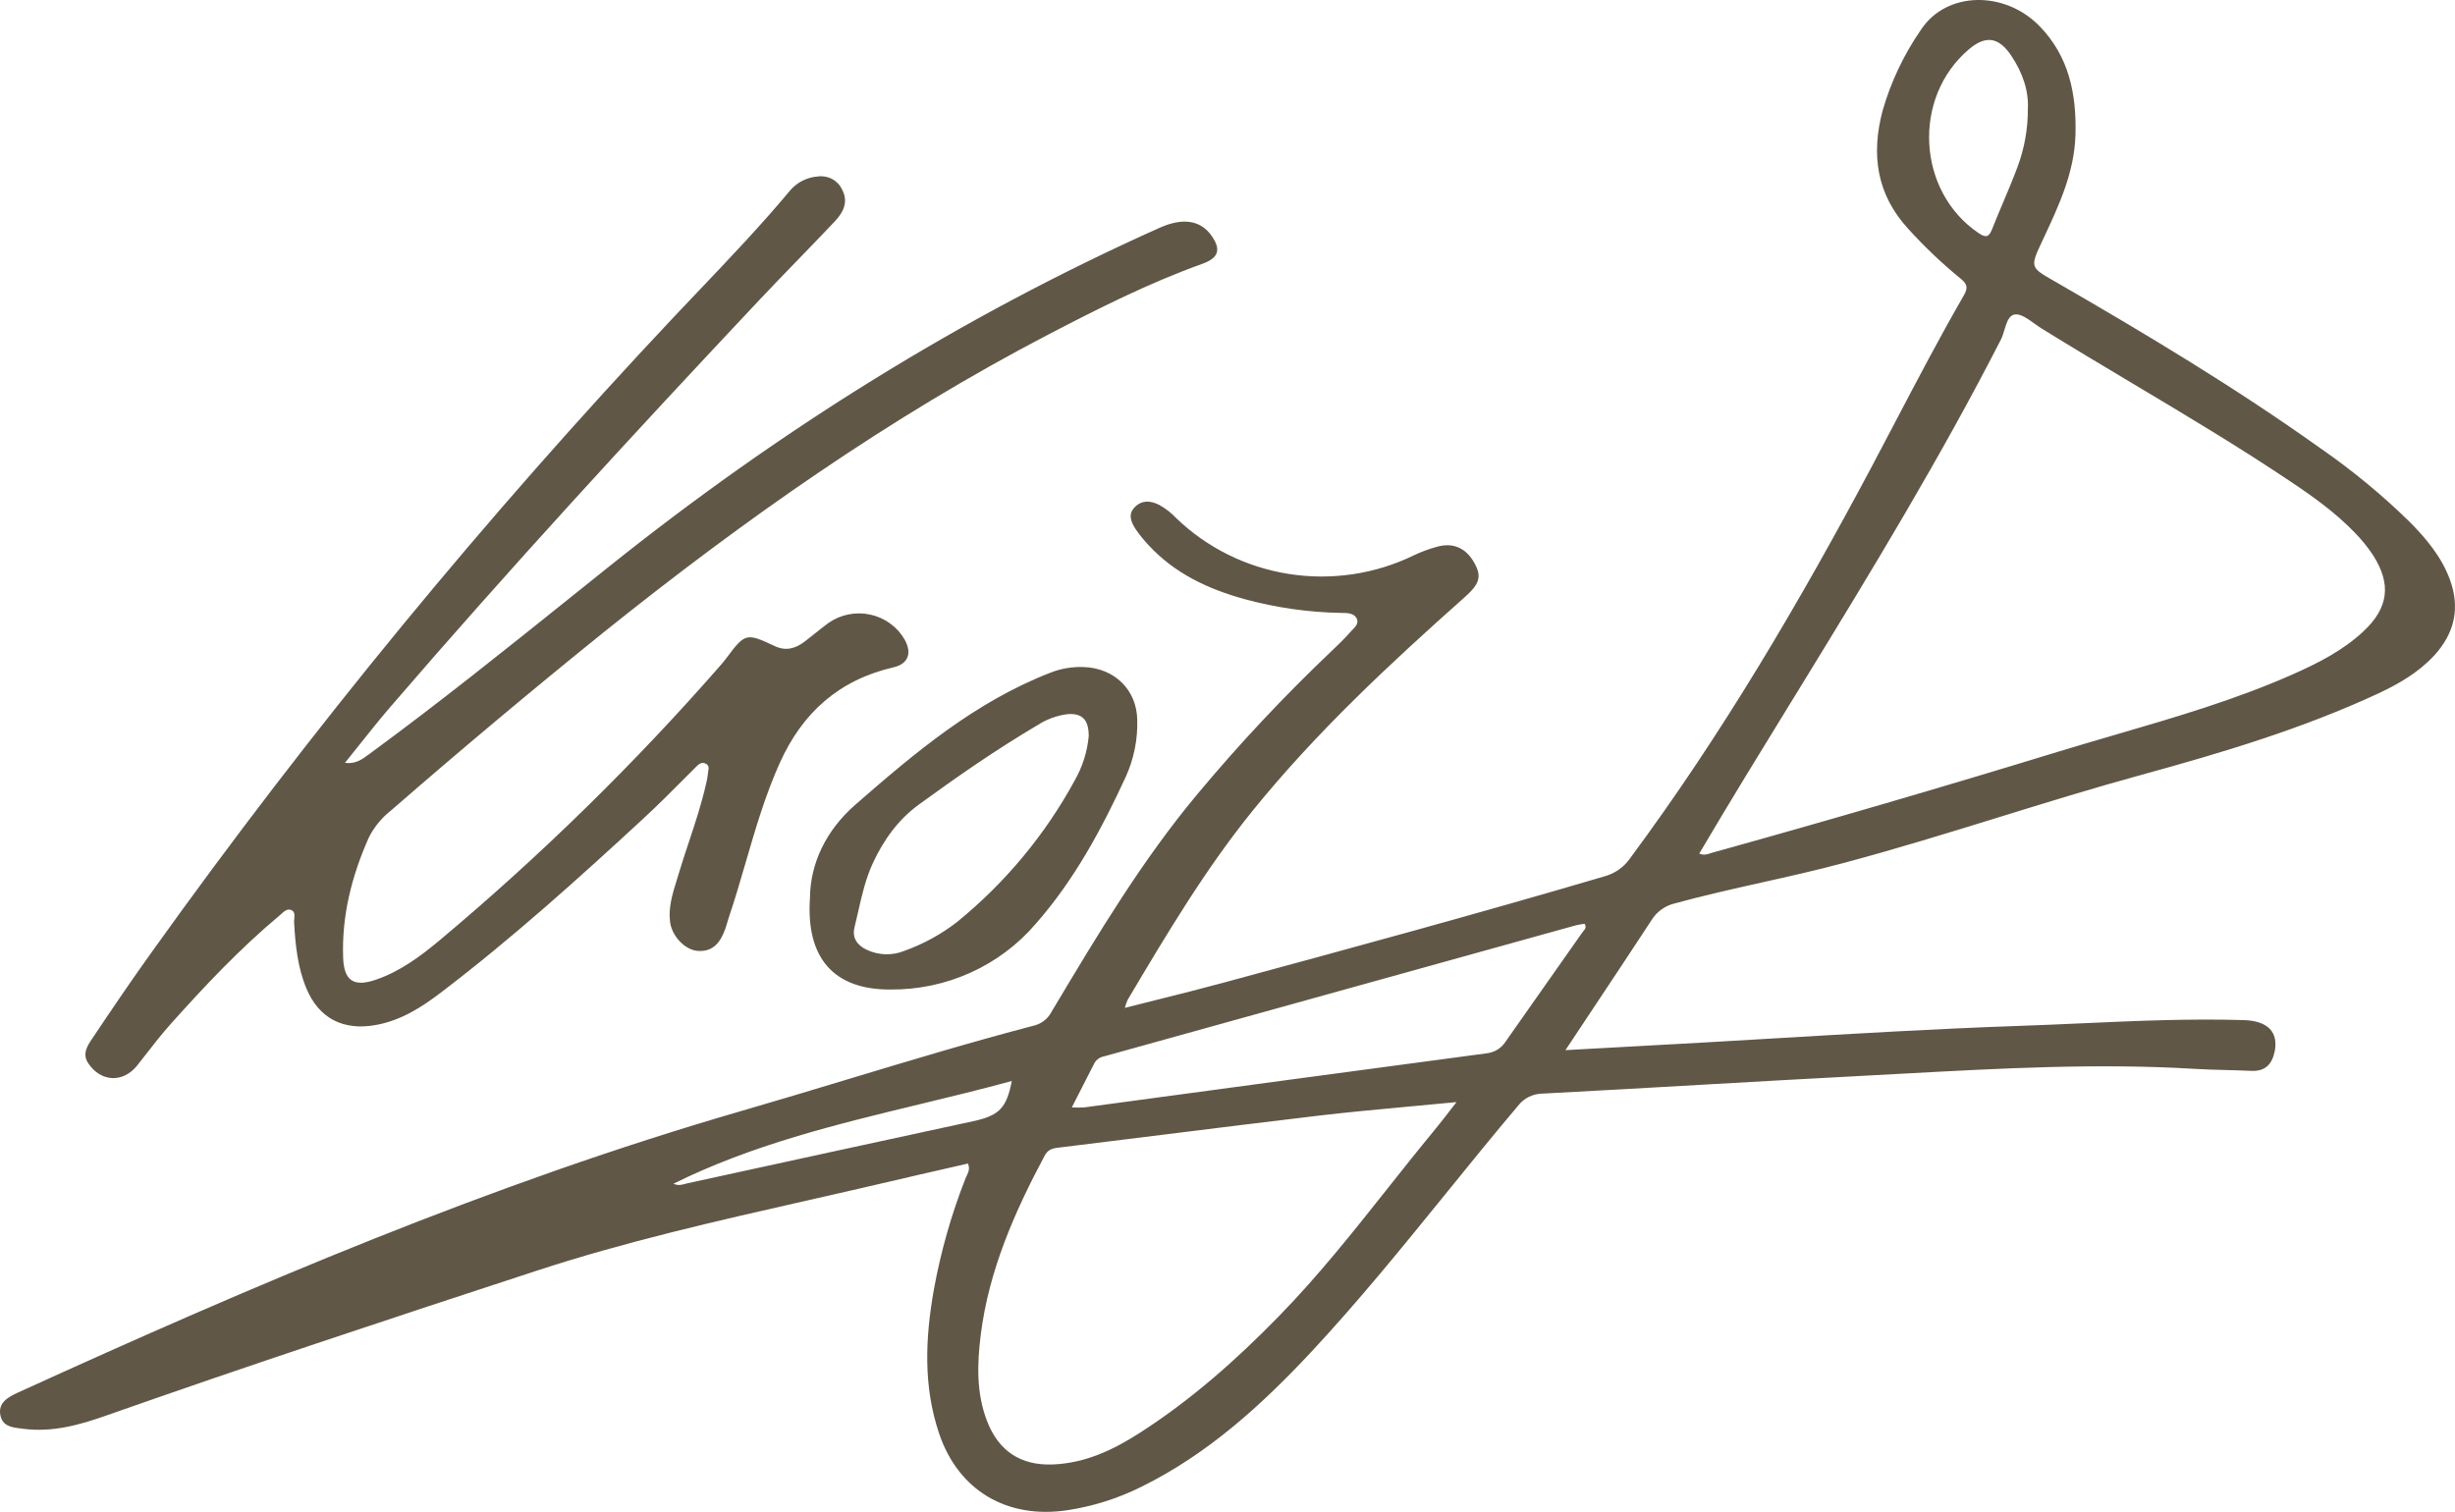 <svg width="138" height="85" viewBox="0 0 138 85" fill="none" xmlns="http://www.w3.org/2000/svg">
<path fill-rule="evenodd" clip-rule="evenodd" d="M135.452 29.342C136.394 30.293 137.24 31.304 137.709 32.574C138.306 34.186 137.972 35.614 136.824 36.861C135.944 37.811 134.836 38.452 133.674 38.995C129.41 40.974 124.922 42.316 120.395 43.558C117.714 44.291 115.06 45.112 112.405 45.933C109.497 46.832 106.588 47.731 103.644 48.516C102.115 48.926 100.572 49.272 99.028 49.617C97.386 49.984 95.744 50.351 94.121 50.797C93.585 50.929 93.124 51.264 92.839 51.728C91.724 53.432 90.597 55.127 89.443 56.863C88.966 57.581 88.484 58.306 87.996 59.042C88.454 59.016 88.9 58.991 89.338 58.967C90.307 58.912 91.234 58.86 92.161 58.812C94.666 58.681 97.17 58.533 99.674 58.384C104.226 58.114 108.778 57.844 113.336 57.684C114.538 57.644 115.741 57.59 116.944 57.536C120.003 57.398 123.062 57.26 126.121 57.352C127.477 57.393 128.083 58.023 127.864 59.12C127.711 59.827 127.345 60.243 126.549 60.207C126.077 60.184 125.604 60.172 125.132 60.16C124.524 60.144 123.916 60.128 123.31 60.091C117.898 59.769 112.5 60.063 107.105 60.356C106.318 60.399 105.532 60.442 104.746 60.483C101.694 60.642 98.643 60.817 95.591 60.991C92.637 61.16 89.684 61.329 86.731 61.484C86.46 61.484 86.194 61.545 85.952 61.663C85.71 61.781 85.499 61.953 85.336 62.165C83.961 63.79 82.62 65.444 81.279 67.099C78.82 70.13 76.361 73.163 73.694 76.023C70.893 79.017 67.882 81.755 64.153 83.593C62.85 84.244 61.449 84.687 60.004 84.907C56.604 85.418 53.871 83.806 52.786 80.586C51.889 77.924 52.013 75.221 52.493 72.512C52.882 70.37 53.479 68.269 54.278 66.239C54.296 66.193 54.318 66.147 54.341 66.1C54.431 65.919 54.53 65.718 54.413 65.416C54.03 65.504 53.647 65.591 53.263 65.679C52.184 65.925 51.103 66.172 50.024 66.427C48.511 66.782 46.996 67.126 45.48 67.469C40.317 68.638 35.155 69.807 30.116 71.459C22.034 74.103 13.969 76.769 5.955 79.591C4.462 80.118 2.951 80.536 1.335 80.333C1.288 80.327 1.239 80.321 1.191 80.315C0.673 80.254 0.14 80.191 0.02 79.561C-0.112 78.873 0.434 78.557 0.988 78.303C14.246 72.255 27.632 66.53 41.694 62.456C43.652 61.889 45.604 61.299 47.555 60.71C51.068 59.649 54.581 58.588 58.133 57.658C58.34 57.606 58.533 57.511 58.7 57.38C58.867 57.249 59.004 57.084 59.101 56.897L59.259 56.634C61.732 52.497 64.208 48.357 67.319 44.634C69.668 41.818 72.183 39.137 74.848 36.606C75.205 36.267 75.559 35.925 75.885 35.558C75.921 35.516 75.963 35.474 76.005 35.43C76.195 35.236 76.399 35.027 76.255 34.756C76.1 34.46 75.71 34.46 75.389 34.46C73.547 34.427 71.718 34.165 69.943 33.68C67.888 33.11 66.013 32.228 64.554 30.639C64.296 30.367 64.061 30.076 63.849 29.768C63.59 29.374 63.382 28.928 63.783 28.517C64.184 28.106 64.667 28.139 65.153 28.382C65.51 28.578 65.833 28.828 66.11 29.123C67.837 30.792 70.05 31.891 72.443 32.268C74.835 32.646 77.288 32.282 79.461 31.228C79.879 31.028 80.316 30.866 80.764 30.743C81.684 30.481 82.413 30.808 82.88 31.657C83.308 32.429 83.161 32.838 82.339 33.57C78.116 37.324 73.984 41.172 70.43 45.56C67.747 48.873 65.575 52.529 63.407 56.179L63.384 56.219C63.321 56.364 63.27 56.513 63.229 56.665C63.837 56.511 64.434 56.361 65.025 56.213C66.309 55.892 67.56 55.579 68.804 55.241C75.945 53.306 83.083 51.365 90.179 49.274C90.765 49.117 91.276 48.76 91.62 48.269C96.804 41.28 101.182 33.813 105.25 26.167C105.692 25.335 106.13 24.5 106.567 23.665C107.811 21.294 109.054 18.923 110.393 16.602C110.626 16.198 110.591 15.972 110.221 15.674C109.166 14.812 108.178 13.874 107.267 12.868C105.473 10.919 105.174 8.665 105.827 6.214C106.296 4.584 107.031 3.04 108.003 1.641C109.411 -0.47 112.658 -0.561 114.641 1.464C116.305 3.165 116.73 5.3 116.666 7.581C116.607 9.691 115.734 11.556 114.859 13.424C114.83 13.485 114.802 13.546 114.773 13.607C114.109 15.022 114.134 15.039 115.465 15.799C120.575 18.746 125.631 21.776 130.429 25.198C132.22 26.437 133.901 27.823 135.452 29.342ZM38.51 66.561C38.556 66.549 38.602 66.536 38.649 66.526C43.996 65.357 49.344 64.195 54.692 63.039C56.155 62.724 56.577 62.317 56.877 60.775C55.164 61.245 53.436 61.662 51.709 62.08C46.991 63.22 42.274 64.36 37.858 66.551C38.111 66.671 38.313 66.615 38.51 66.561ZM78.006 66.808C78.866 65.723 79.726 64.639 80.608 63.572C80.935 63.175 81.251 62.766 81.668 62.228C81.734 62.142 81.803 62.054 81.874 61.962C80.941 62.053 80.036 62.137 79.15 62.218C77.429 62.377 75.781 62.529 74.139 62.722C71.244 63.064 68.351 63.425 65.459 63.786C63.461 64.035 61.462 64.285 59.463 64.528C59.103 64.57 58.888 64.661 58.716 64.984C57.015 68.174 55.578 71.448 55.128 75.059C54.927 76.679 54.876 78.323 55.484 79.897C56.137 81.586 57.379 82.407 59.188 82.335C60.998 82.262 62.575 81.519 64.052 80.569C66.951 78.711 69.502 76.449 71.89 73.999C74.099 71.736 76.053 69.272 78.006 66.808ZM86.985 55.212C87.643 54.278 88.301 53.344 88.957 52.409C88.972 52.388 88.99 52.367 89.008 52.346C89.096 52.243 89.196 52.127 89.071 51.936C88.902 51.958 88.735 51.988 88.569 52.027C79.738 54.484 70.906 56.938 62.073 59.388C61.958 59.407 61.849 59.451 61.753 59.517C61.658 59.583 61.578 59.668 61.521 59.768C61.171 60.443 60.827 61.123 60.465 61.836C60.394 61.976 60.322 62.117 60.25 62.26C60.484 62.274 60.719 62.274 60.953 62.26C68.494 61.24 76.036 60.226 83.579 59.218C83.794 59.194 84.001 59.121 84.184 59.007C84.367 58.892 84.521 58.738 84.635 58.557C85.416 57.44 86.201 56.326 86.985 55.212ZM113.053 3.125C112.354 2.087 111.623 1.966 110.676 2.772C107.468 5.496 107.759 10.769 111.224 13.107C111.646 13.391 111.807 13.315 111.978 12.889C112.174 12.39 112.383 11.895 112.593 11.399C112.874 10.733 113.155 10.066 113.407 9.389C113.796 8.349 113.993 7.248 113.989 6.14C114.047 5.123 113.7 4.087 113.053 3.125ZM128.91 37.9C130.317 37.275 131.696 36.572 132.835 35.513C134.263 34.188 134.443 32.851 133.391 31.211C133.09 30.755 132.744 30.329 132.359 29.939C131.291 28.829 130.038 27.931 128.759 27.076C125.841 25.118 122.821 23.316 119.801 21.514C118.11 20.504 116.418 19.494 114.744 18.457C114.616 18.378 114.483 18.282 114.349 18.185C113.969 17.911 113.576 17.628 113.247 17.681C112.918 17.738 112.796 18.138 112.673 18.545C112.614 18.739 112.554 18.935 112.472 19.096C109.105 25.677 105.265 31.994 101.403 38.296C101.162 38.688 100.92 39.081 100.679 39.474C98.95 42.285 97.218 45.102 95.518 47.991C95.779 48.095 95.948 48.038 96.107 47.985C96.142 47.973 96.178 47.961 96.213 47.951C102.721 46.144 109.203 44.251 115.66 42.273C116.723 41.947 117.791 41.636 118.859 41.324C122.262 40.332 125.667 39.339 128.91 37.9ZM7.72 59.893C7.868 59.706 8.014 59.519 8.16 59.331C8.634 58.721 9.109 58.112 9.624 57.538C11.532 55.407 13.499 53.323 15.703 51.479C15.738 51.45 15.773 51.418 15.809 51.385C15.973 51.235 16.151 51.072 16.375 51.166C16.579 51.251 16.56 51.462 16.541 51.663C16.535 51.731 16.529 51.798 16.532 51.858C16.604 53.12 16.726 54.375 17.218 55.559C17.919 57.26 19.31 57.968 21.152 57.623C22.547 57.365 23.69 56.637 24.781 55.806C28.775 52.764 32.498 49.409 36.177 46.01C36.942 45.305 37.678 44.566 38.41 43.832L38.41 43.831C38.635 43.606 38.859 43.382 39.083 43.159C39.091 43.151 39.099 43.142 39.107 43.134C39.27 42.972 39.424 42.818 39.664 42.932C39.865 43.028 39.839 43.191 39.813 43.348C39.806 43.387 39.8 43.425 39.797 43.463C39.778 43.662 39.743 43.859 39.693 44.052C39.444 45.168 39.085 46.25 38.726 47.332C38.525 47.937 38.324 48.541 38.143 49.151C38.108 49.269 38.071 49.388 38.034 49.507C37.799 50.263 37.563 51.023 37.666 51.835C37.769 52.637 38.513 53.422 39.243 53.464C40.144 53.515 40.522 52.911 40.78 52.194C40.816 52.091 40.846 51.988 40.875 51.885C40.9 51.798 40.925 51.711 40.954 51.624C41.306 50.585 41.612 49.532 41.919 48.48L41.919 48.48C42.469 46.59 43.019 44.7 43.833 42.894C45.099 40.083 47.145 38.231 50.225 37.518C51.054 37.328 51.277 36.722 50.851 35.956C50.646 35.601 50.368 35.292 50.033 35.05C49.699 34.809 49.316 34.639 48.91 34.552C48.504 34.465 48.084 34.464 47.677 34.547C47.271 34.631 46.887 34.798 46.55 35.038C46.295 35.227 46.047 35.425 45.8 35.623L45.8 35.623L45.8 35.623C45.617 35.769 45.435 35.914 45.251 36.056C44.735 36.456 44.183 36.627 43.544 36.321C41.955 35.574 41.88 35.594 40.849 36.978C40.745 37.117 40.636 37.252 40.522 37.383C35.672 42.933 30.391 48.106 24.726 52.854C23.64 53.761 22.489 54.62 21.113 55.087C19.876 55.506 19.337 55.133 19.289 53.848C19.203 51.483 19.773 49.249 20.728 47.096C21.023 46.505 21.447 45.986 21.97 45.575C25.902 42.153 29.899 38.803 33.961 35.526C41.8 29.243 49.991 23.46 58.95 18.797C61.759 17.335 64.587 15.909 67.582 14.834C68.514 14.499 68.644 14.029 68.107 13.259C67.491 12.379 66.495 12.225 65.201 12.8C54.005 17.809 43.732 24.251 34.207 31.876C33.507 32.436 32.807 32.997 32.108 33.558C28.376 36.551 24.644 39.545 20.782 42.377C20.755 42.397 20.727 42.417 20.7 42.437C20.341 42.701 19.98 42.966 19.39 42.889C19.663 42.551 19.934 42.211 20.204 41.872C20.775 41.155 21.346 40.438 21.943 39.744C28.653 31.95 35.619 24.378 42.67 16.881C43.381 16.126 44.103 15.38 44.825 14.635L44.825 14.635C45.531 13.906 46.237 13.177 46.932 12.44C47.408 11.936 47.707 11.347 47.331 10.649C47.214 10.398 47.016 10.192 46.768 10.061C46.52 9.93 46.236 9.882 45.958 9.923C45.368 9.969 44.82 10.243 44.435 10.684C42.785 12.661 41.01 14.527 39.234 16.393L39.234 16.393L39.234 16.393C38.779 16.872 38.323 17.351 37.87 17.831C27.295 29.067 17.498 40.985 8.545 53.506C7.383 55.122 6.271 56.768 5.165 58.42C4.9 58.813 4.619 59.26 4.956 59.773C5.665 60.844 6.924 60.901 7.72 59.893ZM60.934 37.503C60.291 37.476 59.65 37.583 59.053 37.817C54.812 39.461 51.432 42.32 48.092 45.231C46.415 46.698 45.547 48.55 45.529 50.489C45.297 53.878 46.886 55.652 50.055 55.633C51.609 55.646 53.148 55.322 54.56 54.683C55.972 54.044 57.222 53.106 58.222 51.938C60.395 49.466 61.933 46.601 63.295 43.645C63.744 42.644 63.959 41.558 63.927 40.465C63.894 38.781 62.652 37.57 60.934 37.503ZM60.407 43.887C58.752 46.927 56.512 49.624 53.811 51.827C52.917 52.522 51.916 53.072 50.845 53.456C50.506 53.595 50.14 53.661 49.773 53.651C49.406 53.64 49.045 53.553 48.714 53.396C48.183 53.147 47.889 52.721 48.032 52.143C48.103 51.855 48.169 51.566 48.234 51.277L48.234 51.277C48.446 50.339 48.659 49.399 49.071 48.514C49.675 47.214 50.496 46.073 51.668 45.221C53.826 43.651 56.017 42.128 58.322 40.769C58.81 40.452 59.363 40.244 59.942 40.159C60.8 40.066 61.205 40.431 61.199 41.391C61.117 42.268 60.847 43.118 60.407 43.887Z" fill="#605747"/>
</svg>
